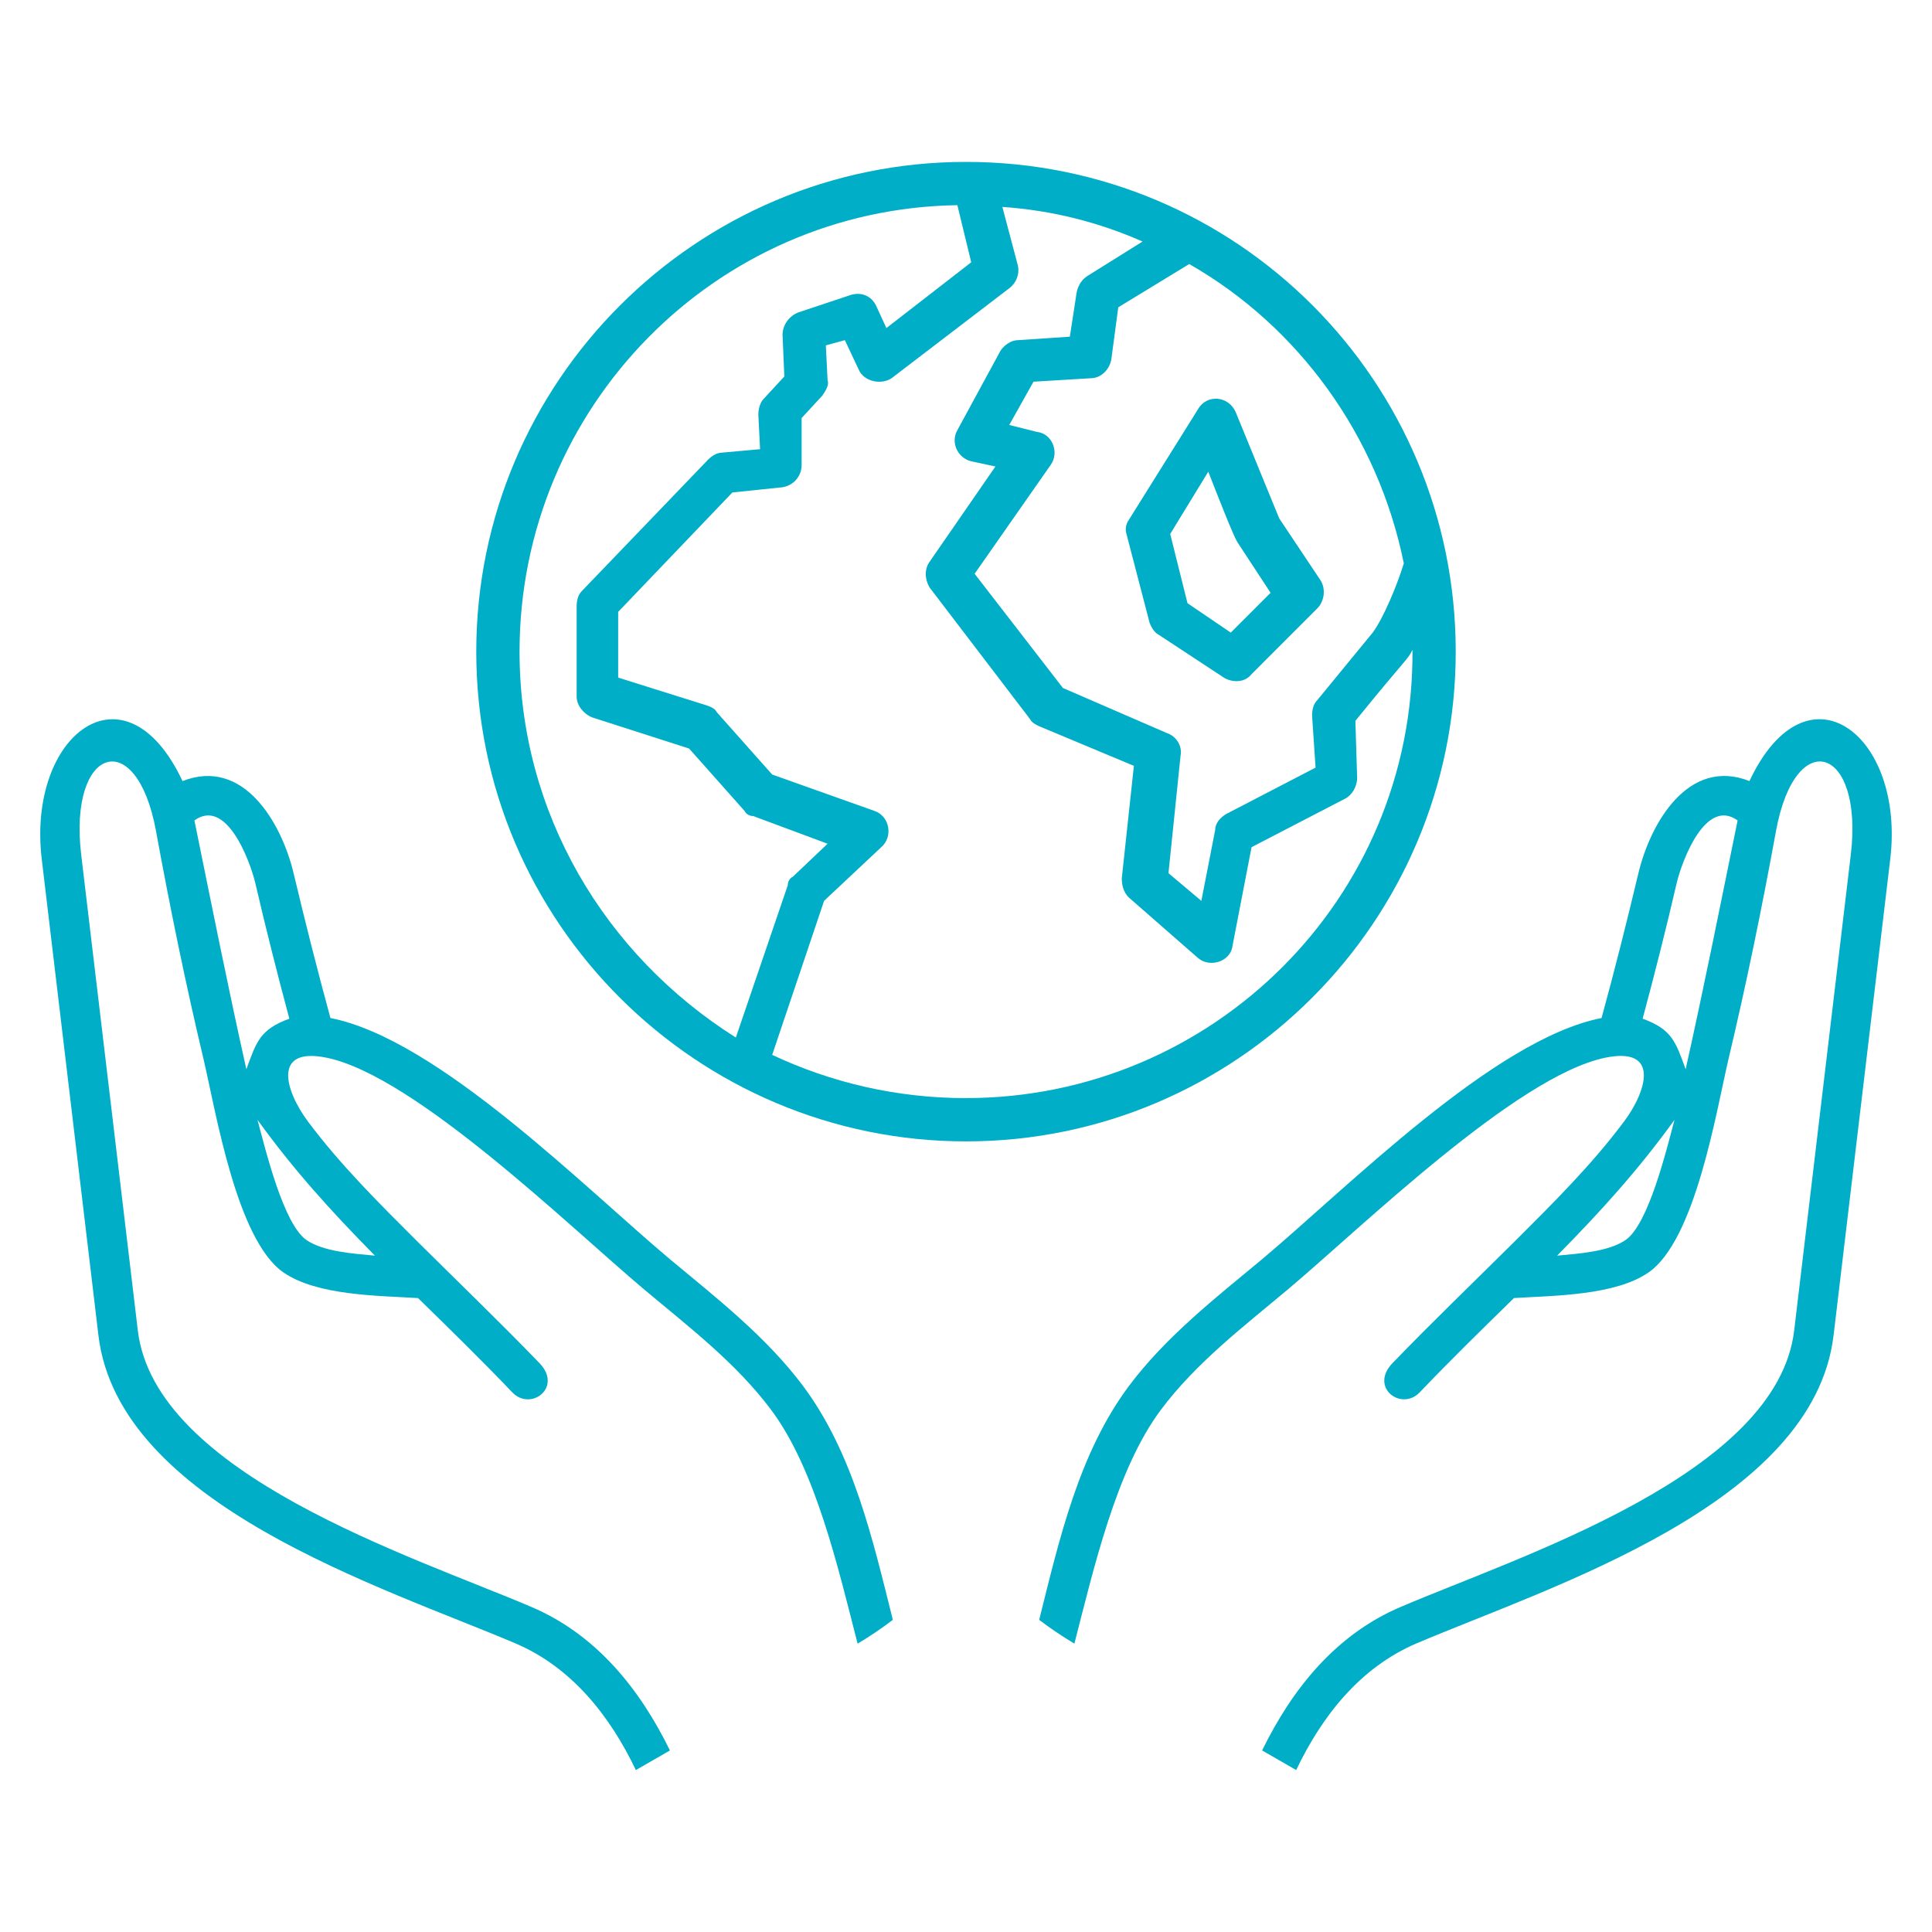 <svg width="60" height="60" viewBox="0 0 60 60" fill="none" xmlns="http://www.w3.org/2000/svg">
<path fill-rule="evenodd" clip-rule="evenodd" d="M54.331 24.256C52.428 23.509 51.249 25.573 50.88 27.127C50.524 28.623 50.145 30.127 49.738 31.616C46.405 32.266 41.845 36.886 39.185 39.115C37.725 40.327 36.197 41.522 35.054 43.051C33.505 45.134 32.903 47.785 32.273 50.306C32.621 50.572 32.988 50.817 33.366 51.045C33.973 48.689 34.671 45.631 36.048 43.789C37.133 42.336 38.59 41.222 39.975 40.062C42.249 38.154 47.086 33.423 49.849 32.849C51.567 32.494 51.141 33.891 50.431 34.837C49.419 36.19 48.215 37.381 47.024 38.569C45.76 39.824 44.47 41.064 43.233 42.346C42.53 43.097 43.518 43.831 44.087 43.244C45.04 42.245 46.03 41.278 47.018 40.312C48.257 40.236 50.16 40.237 51.201 39.514C52.65 38.504 53.289 34.567 53.682 32.881C54.239 30.541 54.723 28.174 55.156 25.803C55.76 22.511 57.878 23.177 57.479 26.538C56.893 31.465 56.307 36.391 55.72 41.318C55.189 45.789 47.192 48.327 43.51 49.9C41.49 50.755 40.132 52.446 39.196 54.362C39.548 54.566 39.9 54.769 40.254 54.971C41.054 53.294 42.242 51.78 43.998 51.034C48.139 49.274 56.322 46.726 56.944 41.464C57.531 36.537 58.116 31.612 58.703 26.684C59.167 22.817 56.114 20.47 54.331 24.256V24.256ZM50.491 38.505C49.952 38.877 49.018 38.932 48.358 38.995C49.726 37.605 50.878 36.337 52.004 34.776C51.743 35.753 51.198 38.001 50.491 38.505ZM52.349 33.207C52.038 32.349 51.924 31.969 51.014 31.636C51.391 30.231 51.748 28.824 52.074 27.411C52.247 26.704 52.974 24.767 53.963 25.479C53.436 28.06 52.923 30.64 52.349 33.207Z" fill="#00AEC7"/>
<path fill-rule="evenodd" clip-rule="evenodd" d="M1.297 26.685C1.884 31.612 2.469 36.537 3.056 41.465C3.679 46.727 11.862 49.275 16.003 51.035C17.759 51.781 18.947 53.295 19.747 54.971C20.1 54.77 20.453 54.566 20.805 54.362C19.869 52.447 18.51 50.755 16.491 49.9C12.809 48.328 4.812 45.79 4.28 41.318C3.694 36.391 3.108 31.466 2.521 26.539C2.123 23.177 4.241 22.512 4.844 25.804C5.278 28.175 5.761 30.541 6.319 32.882C6.712 34.567 7.351 38.505 8.799 39.514C9.841 40.238 11.743 40.237 12.982 40.313C13.971 41.279 14.96 42.246 15.914 43.245C16.483 43.832 17.47 43.098 16.767 42.346C15.53 41.065 14.241 39.825 12.977 38.57C11.786 37.382 10.582 36.19 9.57 34.838C8.86 33.891 8.434 32.495 10.151 32.85C12.914 33.424 17.751 38.155 20.025 40.062C21.41 41.222 22.868 42.337 23.952 43.789C25.329 45.632 26.028 48.69 26.634 51.046C27.013 50.818 27.379 50.573 27.728 50.306C27.098 47.786 26.496 45.134 24.947 43.052C23.804 41.523 22.276 40.328 20.816 39.115C18.156 36.887 13.596 32.267 10.262 31.616C9.856 30.127 9.476 28.624 9.12 27.127C8.751 25.573 7.573 23.51 5.669 24.257C3.886 20.471 0.834 22.817 1.297 26.685ZM7.996 34.776C9.123 36.337 10.274 37.605 11.643 38.995C10.982 38.932 10.048 38.877 9.509 38.505C8.803 38.001 8.258 35.753 7.996 34.776ZM6.038 25.479C7.027 24.767 7.753 26.705 7.926 27.412C8.253 28.824 8.609 30.231 8.986 31.636C8.076 31.969 7.963 32.35 7.651 33.207C7.077 30.64 6.564 28.061 6.038 25.479Z" fill="#00AEC7"/>
<path d="M30 5.028C21.616 5.028 14.791 11.854 14.791 20.238C14.791 28.675 21.67 35.447 30 35.447C38.384 35.447 45.209 28.621 45.209 20.238C45.209 11.854 38.438 5.028 30 5.028ZM43.597 17.497C43.382 18.196 42.952 19.217 42.63 19.647L40.91 21.743C40.803 21.85 40.748 22.011 40.748 22.226L40.856 23.839L38.061 25.29C37.9 25.397 37.739 25.559 37.739 25.774L37.309 27.977L36.288 27.117L36.664 23.462C36.718 23.194 36.557 22.871 36.234 22.764L33.01 21.366L30.268 17.819L32.633 14.434C32.902 14.058 32.687 13.466 32.203 13.413L31.343 13.198L32.096 11.854L33.869 11.747C34.192 11.747 34.46 11.478 34.514 11.155L34.729 9.543L36.933 8.2C40.318 10.134 42.791 13.52 43.597 17.497ZM16.135 20.238C16.135 12.66 22.208 6.48 29.732 6.372L30.162 8.146L27.528 10.188L27.206 9.489C27.045 9.167 26.722 9.059 26.4 9.167L24.788 9.704C24.518 9.812 24.303 10.08 24.303 10.403L24.358 11.692L23.713 12.391C23.605 12.499 23.551 12.713 23.551 12.875L23.605 13.95L22.423 14.057C22.261 14.057 22.1 14.165 21.993 14.272L18.069 18.356C17.962 18.464 17.908 18.625 17.908 18.84V21.635C17.908 21.904 18.123 22.172 18.392 22.28L21.401 23.247L23.121 25.182C23.175 25.289 23.282 25.343 23.39 25.343L25.701 26.203L24.626 27.224C24.518 27.278 24.465 27.386 24.465 27.493L22.852 32.222C18.768 29.643 16.135 25.236 16.135 20.238ZM30 34.103C27.85 34.103 25.808 33.62 23.981 32.76L25.593 27.976L27.367 26.311C27.743 25.988 27.635 25.344 27.152 25.182L23.981 24.054L22.261 22.119C22.207 22.011 22.1 21.958 21.939 21.904L19.198 21.044V19.002L22.745 15.294L24.303 15.132C24.626 15.079 24.895 14.81 24.895 14.434V12.983L25.54 12.284C25.647 12.123 25.755 11.961 25.701 11.8L25.647 10.726L26.238 10.564L26.668 11.478C26.829 11.854 27.367 11.961 27.689 11.746L31.344 8.952C31.559 8.791 31.667 8.522 31.613 8.253L31.129 6.426C32.688 6.533 34.139 6.909 35.483 7.501L33.763 8.576C33.601 8.683 33.494 8.844 33.44 9.059L33.225 10.456L31.613 10.564C31.398 10.564 31.183 10.725 31.075 10.886L29.732 13.359C29.517 13.735 29.732 14.219 30.162 14.326L30.914 14.487L28.872 17.443C28.711 17.658 28.711 17.98 28.872 18.249L31.989 22.333C32.043 22.441 32.15 22.495 32.258 22.548L35.214 23.784L34.838 27.277C34.838 27.492 34.891 27.707 35.053 27.869L37.202 29.749C37.578 30.072 38.223 29.857 38.277 29.373L38.868 26.31L41.77 24.805C41.985 24.698 42.147 24.429 42.147 24.16L42.093 22.386C43.705 20.398 43.705 20.506 43.866 20.183C43.92 27.922 37.632 34.102 30 34.102L30 34.103Z" fill="#00AEC7"/>
<path d="M35.052 16.153C34.944 16.315 34.944 16.476 34.998 16.637L35.697 19.324C35.751 19.485 35.858 19.647 35.966 19.701L38.008 21.044C38.277 21.206 38.653 21.206 38.868 20.937L40.91 18.894C41.125 18.679 41.179 18.303 41.018 18.034L39.728 16.1L38.385 12.822C38.17 12.284 37.471 12.23 37.202 12.714L35.052 16.153ZM37.524 14.649C38.384 16.852 38.384 16.745 38.438 16.852L39.459 18.41L38.223 19.646L36.879 18.733L36.342 16.583L37.524 14.649Z" fill="#00AEC7"/>
</svg>
